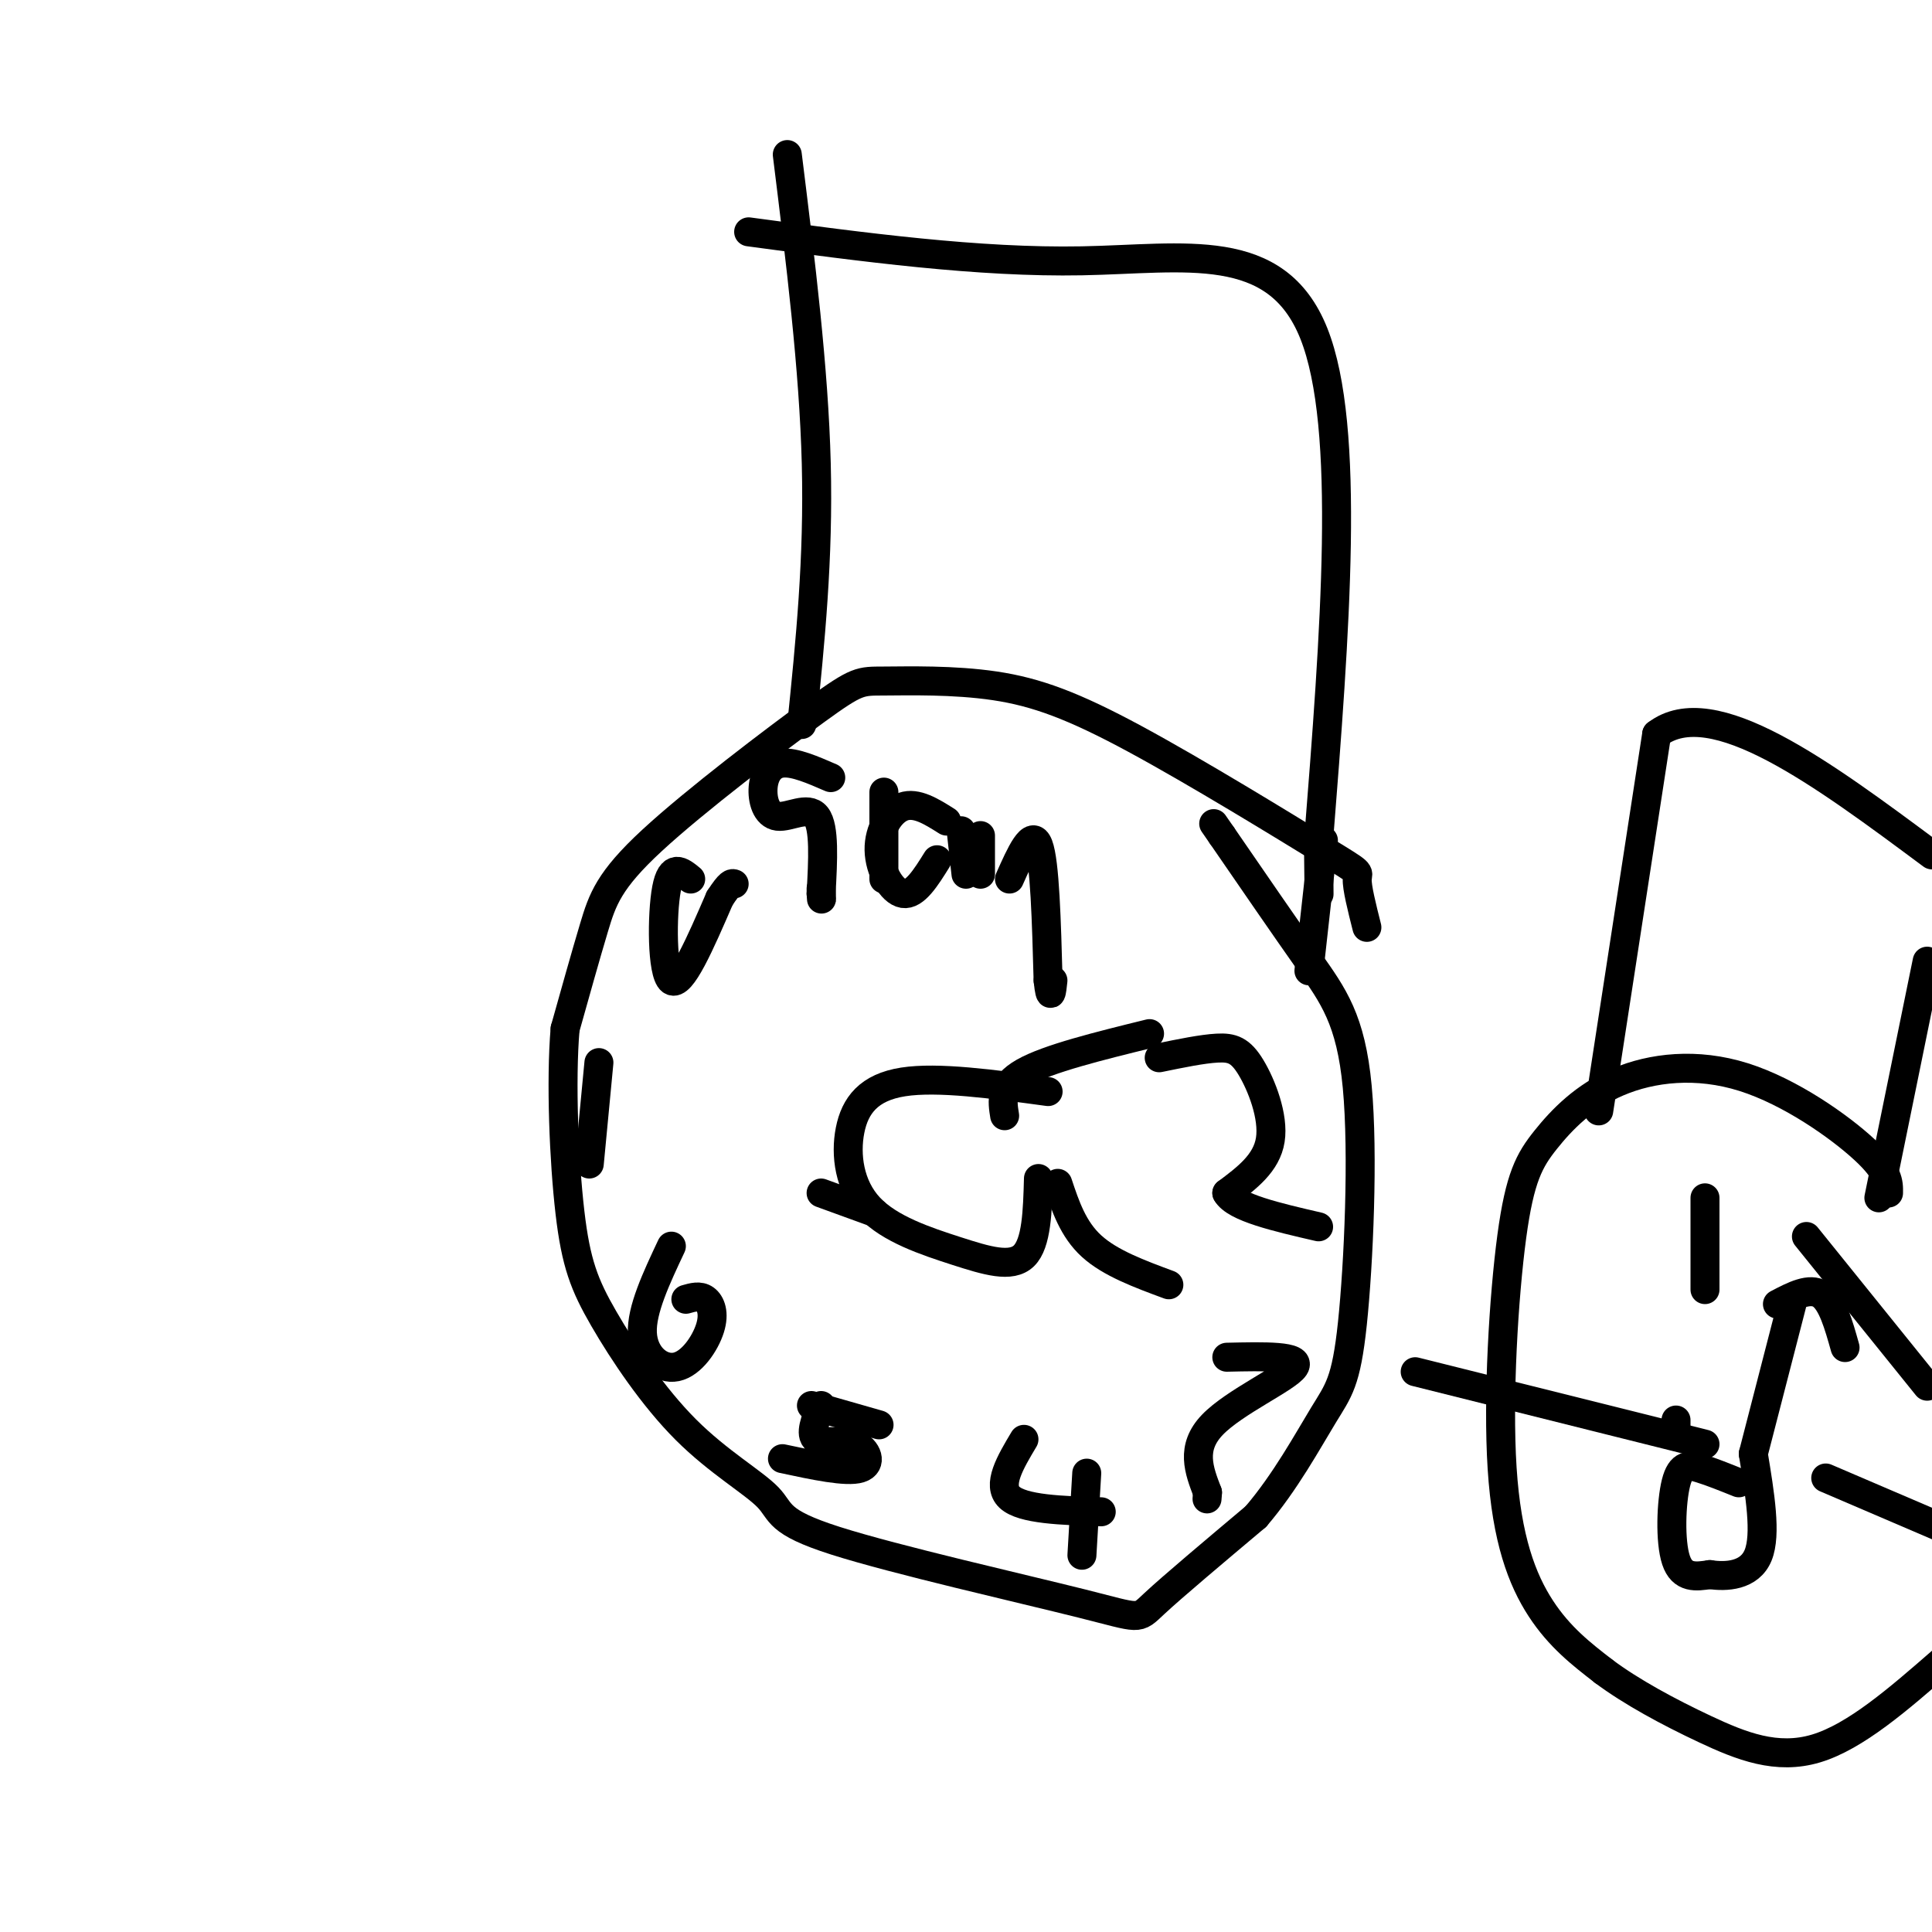 <svg viewBox='0 0 400 400' version='1.1' xmlns='http://www.w3.org/2000/svg' xmlns:xlink='http://www.w3.org/1999/xlink'><g fill='none' stroke='#000000' stroke-width='6' stroke-linecap='round' stroke-linejoin='round'><path d='M283,192c-1.047,-4.158 -2.094,-8.315 -2,-10c0.094,-1.685 1.329,-0.897 -7,-6c-8.329,-5.103 -26.222,-16.096 -39,-23c-12.778,-6.904 -20.439,-9.720 -29,-11c-8.561,-1.280 -18.020,-1.025 -23,-1c-4.980,0.025 -5.479,-0.179 -14,6c-8.521,6.179 -25.063,18.740 -34,27c-8.937,8.260 -10.268,12.217 -12,18c-1.732,5.783 -3.866,13.391 -6,21'/><path d='M117,213c-0.923,10.840 -0.230,27.441 1,38c1.230,10.559 2.997,15.077 7,22c4.003,6.923 10.241,16.249 17,23c6.759,6.751 14.038,10.925 17,14c2.962,3.075 1.608,5.051 14,9c12.392,3.949 38.528,9.871 51,13c12.472,3.129 11.278,3.465 15,0c3.722,-3.465 12.361,-10.733 21,-18'/><path d='M260,314c6.099,-7.095 10.847,-15.832 14,-21c3.153,-5.168 4.711,-6.767 6,-19c1.289,-12.233 2.309,-35.101 1,-49c-1.309,-13.899 -4.945,-18.828 -10,-26c-5.055,-7.172 -11.527,-16.586 -18,-26'/><path d='M253,173c-3.000,-4.333 -1.500,-2.167 0,0'/><path d='M209,182c2.333,-5.250 4.667,-10.500 6,-7c1.333,3.500 1.667,15.750 2,28'/><path d='M217,203c0.500,4.667 0.750,2.333 1,0'/><path d='M240,219c4.452,-0.917 8.905,-1.833 12,-2c3.095,-0.167 4.833,0.417 7,4c2.167,3.583 4.762,10.167 4,15c-0.762,4.833 -4.881,7.917 -9,11'/><path d='M254,247c1.667,3.000 10.333,5.000 19,7'/><path d='M254,281c7.778,-0.178 15.556,-0.356 14,2c-1.556,2.356 -12.444,7.244 -17,12c-4.556,4.756 -2.778,9.378 -1,14'/><path d='M250,309c-0.167,2.333 -0.083,1.167 0,0'/><path d='M212,298c-2.833,4.750 -5.667,9.500 -3,12c2.667,2.500 10.833,2.750 19,3'/><path d='M225,305c0.000,0.000 -1.000,17.000 -1,17'/><path d='M168,291c0.000,0.000 14.000,4.000 14,4'/><path d='M170,291c-1.202,3.006 -2.405,6.012 -1,7c1.405,0.988 5.417,-0.042 8,1c2.583,1.042 3.738,4.155 1,5c-2.738,0.845 -9.369,-0.577 -16,-2'/><path d='M139,258c-3.115,6.620 -6.230,13.241 -6,18c0.230,4.759 3.804,7.657 7,7c3.196,-0.657 6.014,-4.869 7,-8c0.986,-3.131 0.139,-5.180 -1,-6c-1.139,-0.820 -2.569,-0.410 -4,0'/><path d='M124,220c0.000,0.000 -2.000,21.000 -2,21'/><path d='M143,182c-2.000,-1.644 -4.000,-3.289 -5,2c-1.000,5.289 -1.000,17.511 1,19c2.000,1.489 6.000,-7.756 10,-17'/><path d='M149,186c2.167,-3.333 2.583,-3.167 3,-3'/><path d='M172,161c-3.745,-1.627 -7.490,-3.254 -10,-3c-2.510,0.254 -3.786,2.388 -4,5c-0.214,2.612 0.635,5.703 3,6c2.365,0.297 6.247,-2.201 8,0c1.753,2.201 1.376,9.100 1,16'/><path d='M170,185c0.167,2.500 0.083,0.750 0,-1'/><path d='M183,164c0.000,0.000 0.000,18.000 0,18'/><path d='M196,170c-3.131,-1.976 -6.262,-3.952 -9,-3c-2.738,0.952 -5.083,4.833 -5,9c0.083,4.167 2.595,8.619 5,9c2.405,0.381 4.702,-3.310 7,-7'/><path d='M199,172c0.000,0.000 1.000,9.000 1,9'/><path d='M203,173c0.000,0.000 0.000,8.000 0,8'/><path d='M217,226c-11.430,-1.556 -22.860,-3.113 -30,-2c-7.140,1.113 -9.991,4.895 -11,10c-1.009,5.105 -0.178,11.533 4,16c4.178,4.467 11.702,6.972 18,9c6.298,2.028 11.371,3.579 14,1c2.629,-2.579 2.815,-9.290 3,-16'/><path d='M208,231c-0.500,-3.083 -1.000,-6.167 4,-9c5.000,-2.833 15.500,-5.417 26,-8'/><path d='M219,245c1.583,4.750 3.167,9.500 7,13c3.833,3.500 9.917,5.750 16,8'/><path d='M181,251c0.000,0.000 -11.000,-4.000 -11,-4'/><path d='M163,32c2.750,22.167 5.500,44.333 6,64c0.500,19.667 -1.250,36.833 -3,54'/><path d='M155,48c23.822,3.200 47.644,6.400 69,6c21.356,-0.400 40.244,-4.400 48,15c7.756,19.400 4.378,62.200 1,105'/><path d='M273,174c0.167,18.000 0.083,10.500 0,3'/><path d='M391,247c0.038,-2.153 0.075,-4.305 -5,-9c-5.075,-4.695 -15.264,-11.931 -25,-15c-9.736,-3.069 -19.020,-1.970 -26,1c-6.980,2.970 -11.658,7.812 -15,12c-3.342,4.188 -5.349,7.720 -7,20c-1.651,12.280 -2.944,33.306 -2,48c0.944,14.694 4.127,23.055 8,29c3.873,5.945 8.437,9.472 13,13'/><path d='M332,346c5.702,4.274 13.458,8.458 21,12c7.542,3.542 14.869,6.440 23,4c8.131,-2.440 17.065,-10.220 26,-18'/><path d='M399,287c0.000,0.000 -25.000,-31.000 -25,-31'/><path d='M353,248c0.000,0.000 0.000,19.000 0,19'/><path d='M360,307c-2.857,-1.149 -5.714,-2.298 -8,-3c-2.286,-0.702 -4.000,-0.958 -5,3c-1.000,3.958 -1.286,12.131 0,16c1.286,3.869 4.143,3.435 7,3'/><path d='M354,326c3.356,0.511 8.244,0.289 10,-4c1.756,-4.289 0.378,-12.644 -1,-21'/><path d='M363,301c0.000,0.000 8.000,-31.000 8,-31'/><path d='M368,270c3.333,-1.750 6.667,-3.500 9,-2c2.333,1.500 3.667,6.250 5,11'/><path d='M347,294c0.000,0.000 0.000,2.000 0,2'/><path d='M353,299c0.000,0.000 -60.000,-15.000 -60,-15'/><path d='M378,306c0.000,0.000 28.000,12.000 28,12'/><path d='M274,174c0.000,0.000 -3.000,27.000 -3,27'/><path d='M331,230c0.000,0.000 12.000,-78.000 12,-78'/><path d='M343,152c11.500,-8.833 34.250,8.083 57,25'/><path d='M399,199c0.000,0.000 -10.000,49.000 -10,49'/></g>
</svg>